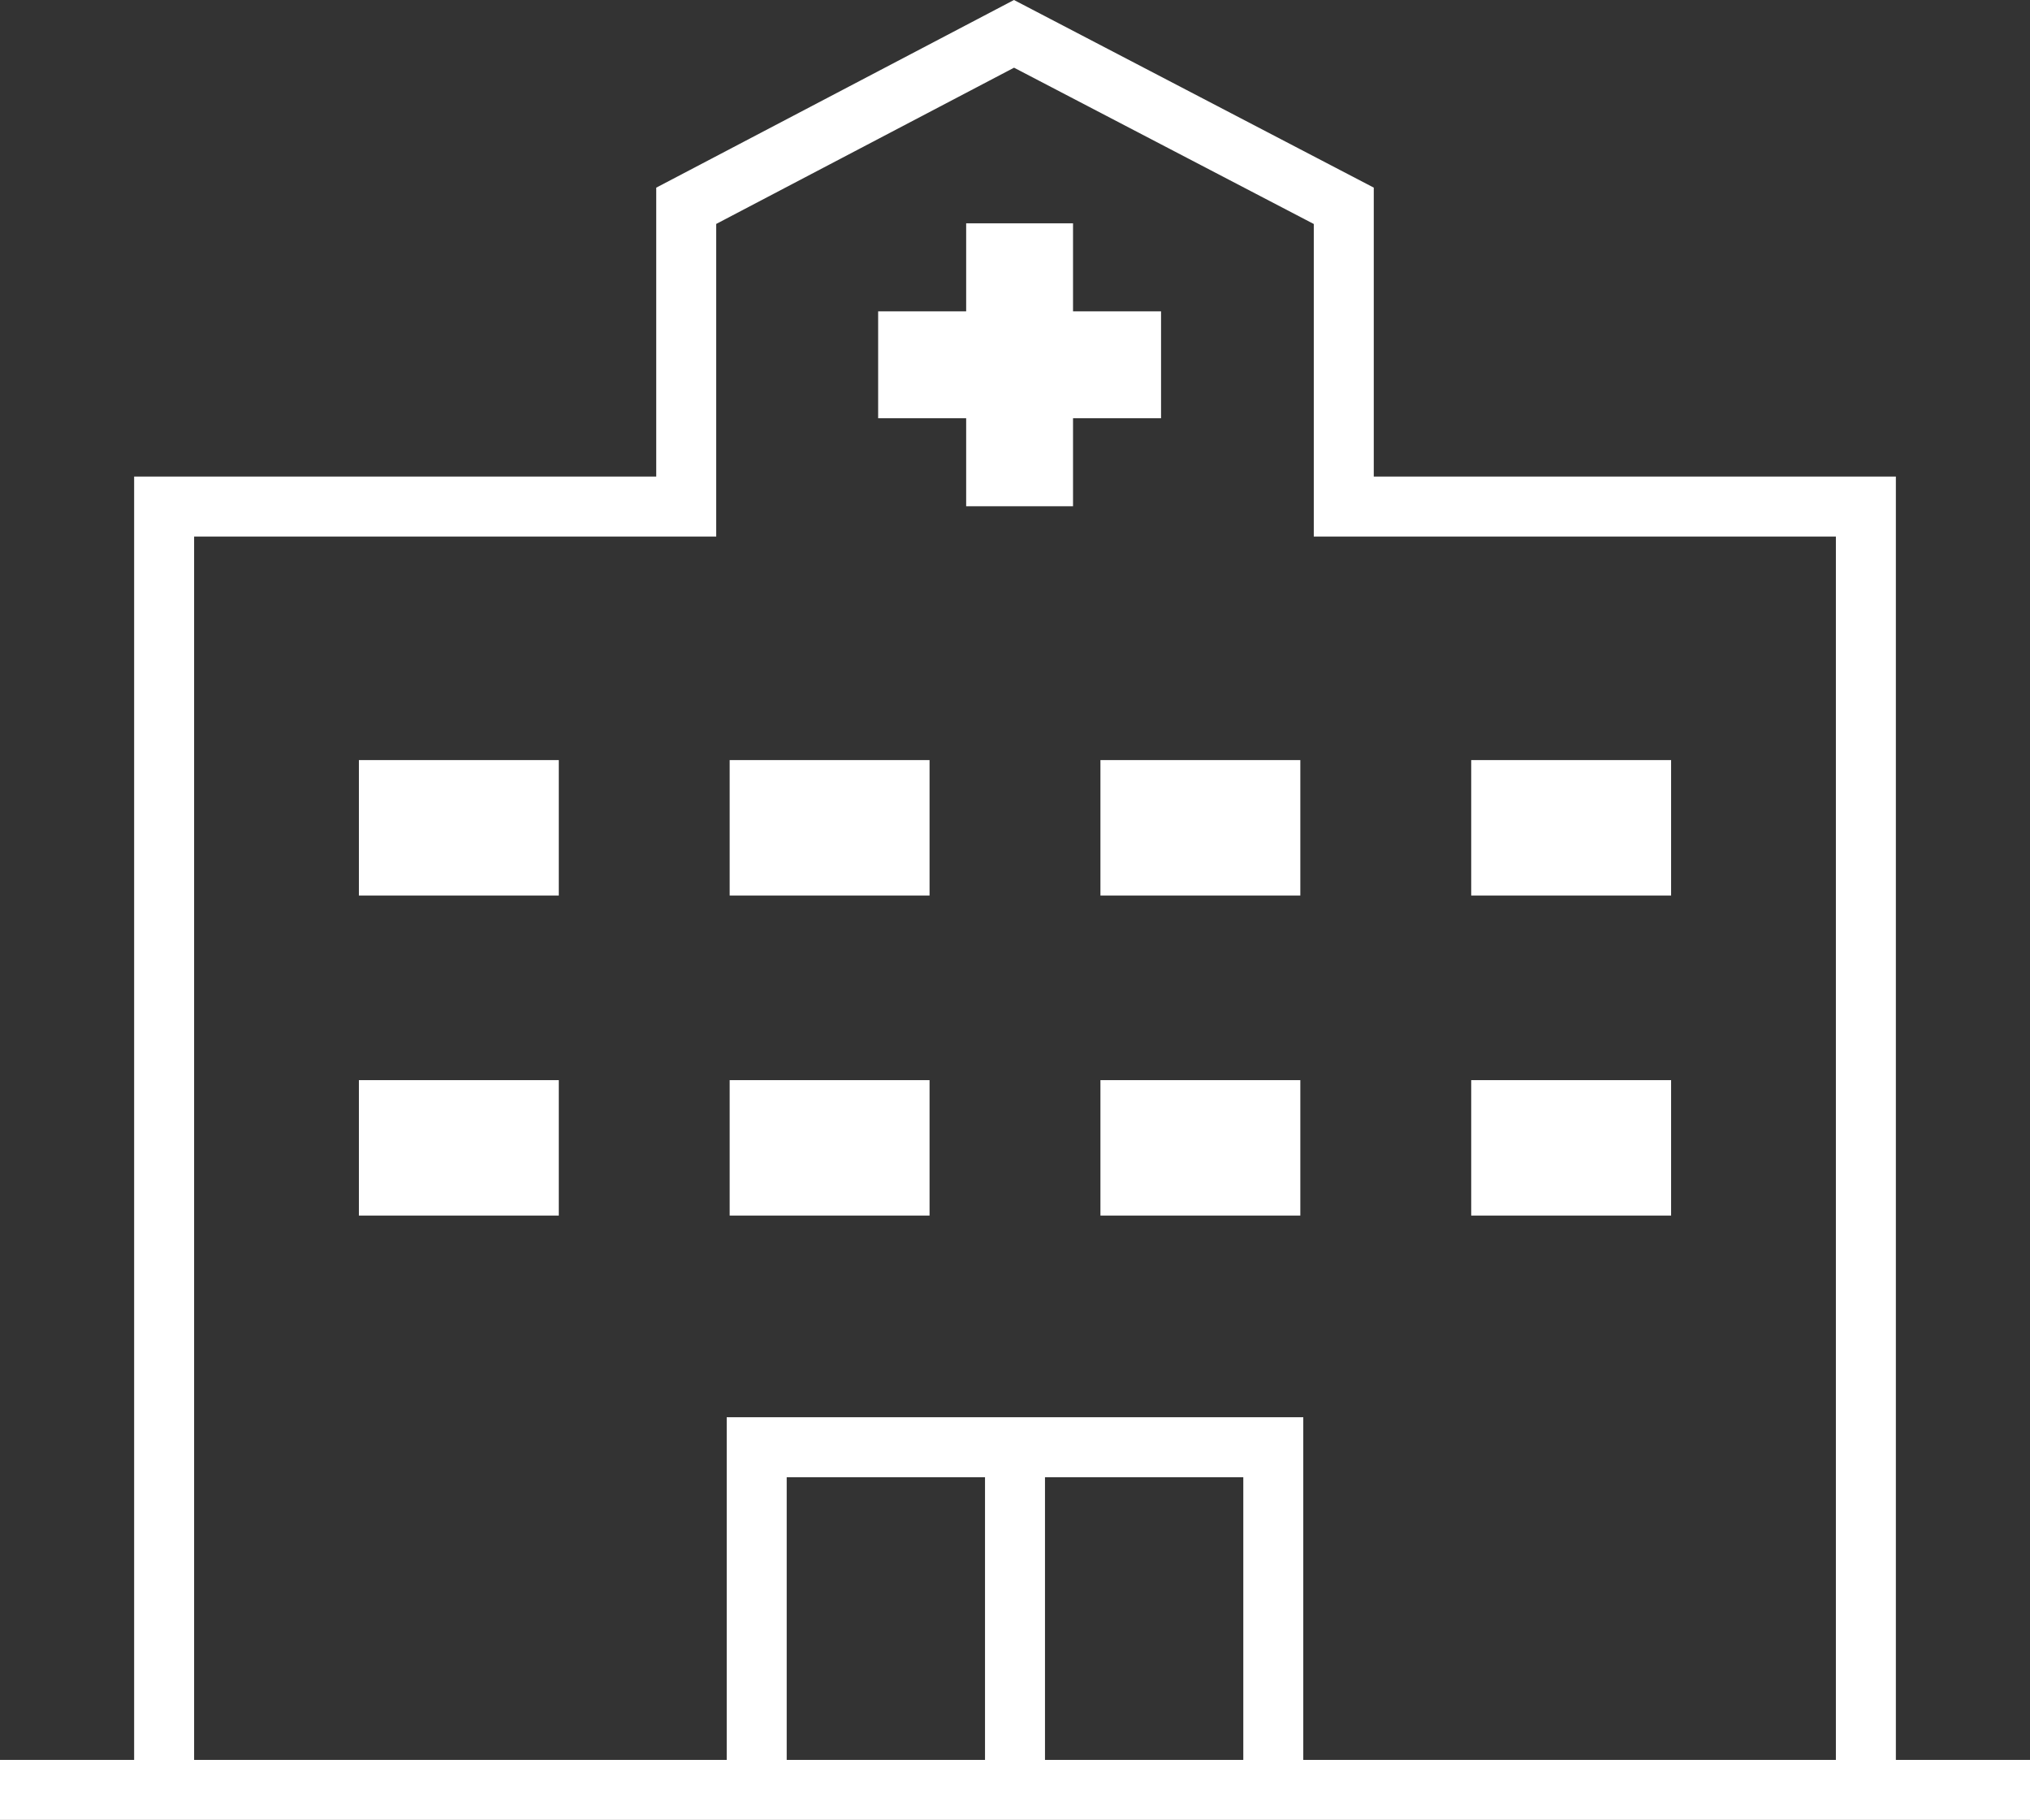 <?xml version="1.0" encoding="UTF-8"?><svg id="_レイヤー_2" xmlns="http://www.w3.org/2000/svg" viewBox="0 0 220 197.197"><rect x="0" y="0" width="220" height="197.197" fill="#333333" stroke="none"/><defs><style>.cls-1{fill:#fff;}</style></defs><g id="_レイヤー_1-2"><path class="cls-1" d="m205.464,190.697V51.639h-56.583v-31.309L109.888,0l-38.769,20.334v31.304H14.537v139.059H0v6.5h220v-6.5h-14.536Zm-120.206,0v-30.633h21.492v30.633h-21.492Zm27.992,0v-30.633h21.492v30.633h-21.492Zm-34.492-37.133v37.133H21.037V58.139h56.582V24.265L109.897,7.335l32.484,16.936v33.868h56.583v132.559h-57.722v-37.133h-62.484Z"/><rect class="cls-1" x="38.895" y="82.36" width="21.663" height="14.675"/><rect class="cls-1" x="79.077" y="82.36" width="21.663" height="14.675"/><rect class="cls-1" x="119.259" y="82.36" width="21.663" height="14.675"/><rect class="cls-1" x="159.442" y="82.36" width="21.663" height="14.675"/><rect class="cls-1" x="38.895" y="117.039" width="21.663" height="14.675"/><rect class="cls-1" x="79.077" y="117.039" width="21.663" height="14.675"/><rect class="cls-1" x="119.259" y="117.039" width="21.663" height="14.675"/><rect class="cls-1" x="159.442" y="117.039" width="21.663" height="14.675"/><polygon class="cls-1" points="125.828 45.318 125.828 33.736 116.289 33.736 116.289 24.197 104.707 24.197 104.707 33.736 95.169 33.736 95.169 45.318 104.707 45.318 104.707 54.856 116.289 54.856 116.289 45.318 125.828 45.318"/></g></svg>